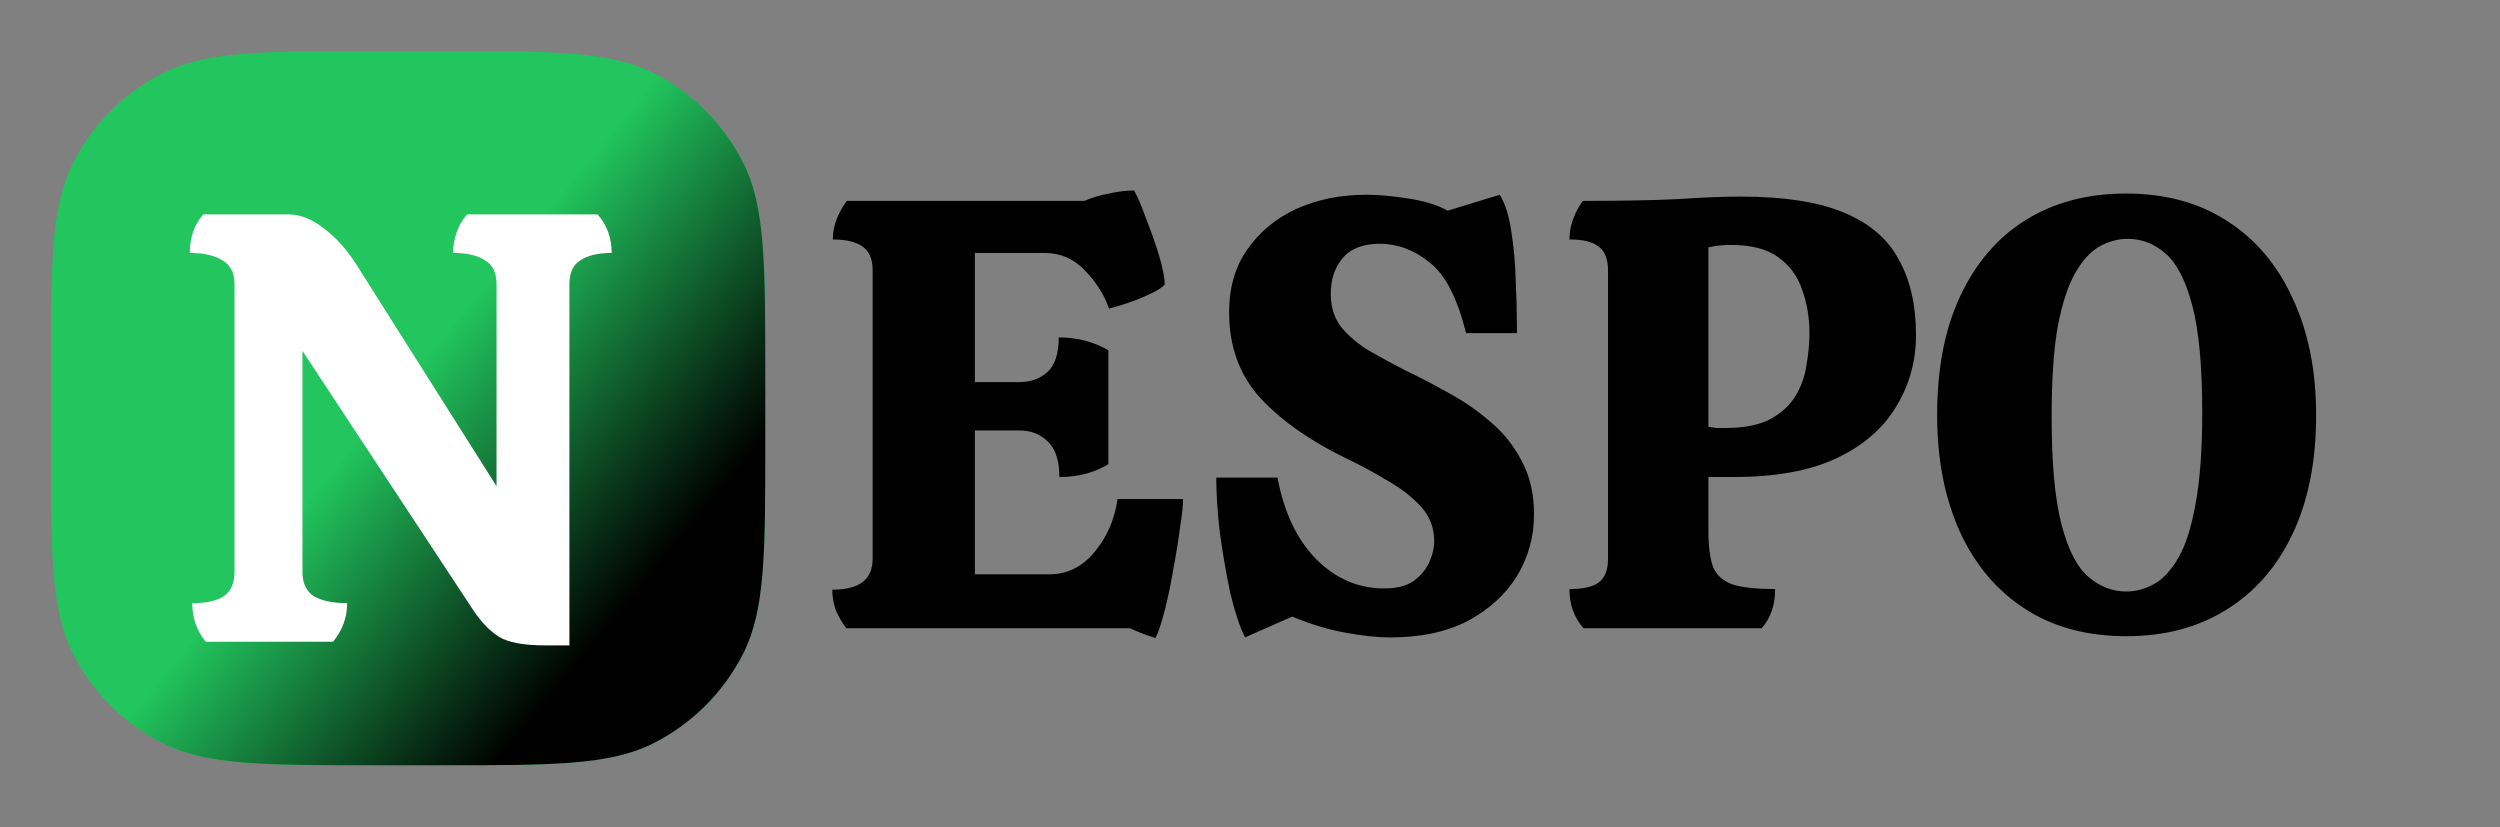 <svg width="142" height="47" viewBox="0 0 142 47" fill="none" xmlns="http://www.w3.org/2000/svg">
<rect x="0" y="0" width="142" height="47" fill="#808080" stroke="none"/>
<path d="M4.161 9.227C2.898 11.707 2.898 14.953 2.898 21.445V24.922C2.898 31.415 2.898 34.66 4.161 37.14C5.273 39.321 7.046 41.095 9.227 42.206C11.707 43.469 14.953 43.469 21.445 43.469H24.922C31.415 43.469 34.66 43.469 37.14 42.206C39.321 41.095 41.095 39.321 42.206 37.14C43.469 34.66 43.469 31.415 43.469 24.922V21.445C43.469 14.953 43.469 11.707 42.206 9.227C41.095 7.046 39.321 5.273 37.14 4.161C34.66 2.898 31.415 2.898 24.922 2.898H21.445C14.953 2.898 11.707 2.898 9.227 4.161C7.046 5.273 5.273 7.046 4.161 9.227Z" fill="url(#paint0_linear_1060_26)"/>
<path d="M3.282 11.997C2.898 14.181 2.898 17.079 2.898 21.445V24.922C2.898 31.414 2.898 34.66 4.161 37.14C5.273 39.321 7.046 41.094 9.227 42.206C11.707 43.469 14.953 43.469 21.445 43.469H24.922C31.415 43.469 34.66 43.469 37.14 42.206C39.321 41.094 41.095 39.321 42.206 37.14C43.469 34.66 43.469 31.414 43.469 24.922V21.445C43.469 14.953 43.469 11.707 42.206 9.227C41.133 7.122 39.444 5.397 37.366 4.28L3.282 11.997Z" fill="url(#paint1_linear_1060_26)"/>
<path d="M30.951 36.658C29.745 36.658 28.876 36.495 28.343 36.171C27.833 35.846 27.357 35.359 26.917 34.71L17.18 19.931V32.485C17.18 33.134 17.4 33.597 17.84 33.876C18.304 34.131 18.93 34.258 19.718 34.258C19.718 35.069 19.452 35.8 18.918 36.449H11.685C11.175 35.823 10.92 35.093 10.92 34.258C11.708 34.258 12.3 34.131 12.694 33.876C13.111 33.597 13.32 33.134 13.32 32.485V16.14C13.32 15.491 13.088 15.039 12.624 14.784C12.184 14.506 11.569 14.367 10.781 14.367C10.781 13.486 11.036 12.755 11.546 12.176H16.38C17.052 12.176 17.724 12.442 18.397 12.976C19.092 13.486 19.73 14.204 20.309 15.132L28.203 27.616V16.14C28.203 15.491 27.983 15.039 27.543 14.784C27.125 14.506 26.523 14.367 25.734 14.367C25.734 13.972 25.804 13.578 25.943 13.184C26.082 12.79 26.279 12.454 26.534 12.176H33.941C34.475 12.778 34.741 13.509 34.741 14.367C33.976 14.367 33.385 14.506 32.968 14.784C32.55 15.039 32.342 15.491 32.342 16.14V36.658H30.951Z" fill="white"/>
<path d="M65.633 36.24C65.494 36.194 65.32 36.136 65.111 36.066C64.903 35.997 64.59 35.869 64.172 35.684H48.071C47.84 35.382 47.642 35.046 47.48 34.675C47.341 34.281 47.272 33.887 47.272 33.493C48.036 33.493 48.605 33.354 48.975 33.075C49.37 32.797 49.567 32.334 49.567 31.684V15.375C49.567 14.726 49.381 14.274 49.01 14.018C48.639 13.74 48.071 13.601 47.306 13.601C47.306 13.207 47.376 12.825 47.515 12.454C47.677 12.059 47.874 11.712 48.106 11.41H61.599C62.016 11.225 62.48 11.086 62.99 10.993C63.5 10.877 63.975 10.819 64.416 10.819C64.624 11.19 64.856 11.735 65.111 12.454C65.389 13.149 65.633 13.845 65.842 14.54C66.05 15.236 66.155 15.78 66.155 16.174C65.969 16.36 65.668 16.546 65.25 16.731C64.856 16.916 64.451 17.079 64.033 17.218C63.616 17.357 63.268 17.461 62.99 17.531C62.735 16.766 62.283 16.047 61.634 15.375C61.008 14.702 60.231 14.366 59.304 14.366H55.374V21.704H57.878C58.527 21.704 59.06 21.518 59.478 21.147C59.918 20.753 60.138 20.093 60.138 19.165C61.182 19.165 62.121 19.409 62.955 19.895V26.364C62.167 26.851 61.24 27.094 60.173 27.094C60.173 26.167 59.953 25.494 59.513 25.077C59.095 24.66 58.562 24.451 57.913 24.451H55.374V32.623H59.582C60.602 32.623 61.46 32.206 62.155 31.371C62.874 30.514 63.315 29.505 63.477 28.346H67.198C67.198 28.694 67.14 29.238 67.024 29.98C66.931 30.699 66.804 31.487 66.641 32.345C66.502 33.18 66.34 33.956 66.155 34.675C65.969 35.394 65.795 35.915 65.633 36.24ZM70.718 36.205C70.417 35.602 70.139 34.768 69.884 33.701C69.652 32.612 69.455 31.476 69.293 30.293C69.153 29.111 69.084 28.056 69.084 27.129H72.561C72.932 29.099 73.663 30.641 74.752 31.754C75.865 32.867 77.152 33.423 78.612 33.423C79.331 33.423 79.888 33.284 80.282 33.006C80.699 32.705 81 32.345 81.186 31.928C81.371 31.511 81.464 31.116 81.464 30.745C81.464 29.98 81.209 29.32 80.699 28.763C80.189 28.207 79.54 27.708 78.751 27.268C77.986 26.804 77.21 26.387 76.421 26.016C74.381 25.019 72.77 23.883 71.588 22.608C70.405 21.31 69.814 19.687 69.814 17.739C69.814 16.325 70.162 15.131 70.857 14.158C71.553 13.161 72.48 12.396 73.639 11.862C74.822 11.329 76.143 11.062 77.604 11.062C78.276 11.062 79.064 11.132 79.969 11.271C80.896 11.41 81.649 11.642 82.229 11.967L85.185 11.062C85.51 11.596 85.73 12.303 85.846 13.184C85.985 14.042 86.066 14.934 86.089 15.862C86.135 16.789 86.159 17.635 86.159 18.4V18.922H83.272C82.785 16.951 82.102 15.618 81.221 14.923C80.34 14.204 79.389 13.845 78.369 13.845C77.418 13.845 76.711 14.123 76.248 14.679C75.807 15.212 75.587 15.885 75.587 16.696C75.587 17.438 75.784 18.064 76.178 18.574C76.595 19.084 77.129 19.536 77.778 19.93C78.427 20.301 79.111 20.672 79.829 21.043C80.618 21.414 81.441 21.843 82.299 22.33C83.156 22.794 83.945 23.338 84.663 23.964C85.405 24.59 85.996 25.332 86.437 26.19C86.9 27.048 87.132 28.056 87.132 29.215C87.132 30.491 86.808 31.661 86.159 32.728C85.51 33.771 84.582 34.617 83.377 35.266C82.171 35.892 80.71 36.205 78.995 36.205C78.207 36.205 77.337 36.112 76.387 35.927C75.459 35.765 74.463 35.463 73.396 35.023L70.718 36.205ZM89.945 35.684C89.411 35.081 89.145 34.339 89.145 33.458C89.933 33.458 90.489 33.331 90.814 33.075C91.162 32.82 91.336 32.368 91.336 31.719V15.375C91.336 14.726 91.162 14.274 90.814 14.018C90.489 13.74 89.933 13.601 89.145 13.601C89.145 13.207 89.214 12.825 89.353 12.454C89.493 12.059 89.678 11.712 89.91 11.41C92.182 11.41 94.002 11.376 95.37 11.306C96.737 11.213 97.908 11.167 98.882 11.167C101.339 11.167 103.287 11.468 104.724 12.071C106.185 12.674 107.228 13.566 107.854 14.749C108.503 15.908 108.828 17.334 108.828 19.026C108.828 20.533 108.445 21.901 107.68 23.13C106.938 24.358 105.802 25.332 104.272 26.051C102.765 26.746 100.841 27.094 98.499 27.094H97.039V30.154C97.039 31.058 97.132 31.754 97.317 32.241C97.526 32.705 97.908 33.029 98.465 33.215C99.021 33.377 99.809 33.458 100.829 33.458C100.829 34.362 100.574 35.104 100.064 35.684H89.945ZM97.943 24.312C99.033 24.312 99.89 24.15 100.516 23.825C101.165 23.477 101.652 23.037 101.977 22.504C102.301 21.971 102.51 21.391 102.603 20.765C102.719 20.116 102.777 19.501 102.777 18.922C102.777 18.041 102.638 17.218 102.359 16.453C102.104 15.688 101.652 15.073 101.003 14.61C100.377 14.146 99.485 13.914 98.326 13.914C97.815 13.914 97.386 13.96 97.039 14.053V24.242C97.201 24.266 97.352 24.289 97.491 24.312C97.63 24.312 97.781 24.312 97.943 24.312ZM120.775 36.136C118.526 36.136 116.602 35.614 115.002 34.571C113.403 33.528 112.174 32.067 111.316 30.189C110.458 28.288 110.03 26.086 110.03 23.582C110.03 20.916 110.47 18.655 111.351 16.8C112.232 14.923 113.472 13.485 115.072 12.488C116.695 11.491 118.584 10.993 120.74 10.993C122.989 10.993 124.914 11.515 126.513 12.558C128.136 13.601 129.376 15.073 130.234 16.974C131.115 18.852 131.556 21.055 131.556 23.582C131.556 26.225 131.104 28.485 130.199 30.363C129.318 32.218 128.066 33.643 126.444 34.64C124.844 35.637 122.954 36.136 120.775 36.136ZM120.775 33.597C121.308 33.597 121.83 33.458 122.34 33.18C122.85 32.902 123.314 32.403 123.731 31.684C124.148 30.966 124.473 29.946 124.705 28.624C124.96 27.279 125.087 25.552 125.087 23.443C125.087 20.823 124.902 18.806 124.531 17.392C124.16 15.954 123.65 14.957 123.001 14.401C122.375 13.845 121.656 13.566 120.845 13.566C120.312 13.566 119.79 13.706 119.28 13.984C118.77 14.262 118.306 14.76 117.889 15.479C117.472 16.198 117.135 17.218 116.88 18.539C116.649 19.861 116.533 21.576 116.533 23.686C116.533 26.306 116.718 28.334 117.089 29.772C117.46 31.209 117.97 32.206 118.619 32.763C119.268 33.319 119.987 33.597 120.775 33.597Z" fill="black"/>
<defs>
<linearGradient id="paint0_linear_1060_26" x1="2.898" y1="2.898" x2="16.224" y2="12.319" gradientUnits="userSpaceOnUse">
<stop stop-color="#22C55E"/>
<stop offset="1" stop-color="#22C55E"/>
</linearGradient>
<linearGradient id="paint1_linear_1060_26" x1="4.426" y1="12.424" x2="33.843" y2="36.69" gradientUnits="userSpaceOnUse">
<stop stop-color="#22C55E"/>
<stop offset="0.531" stop-color="#22C55E"/>
<stop offset="1"/>
</linearGradient>
</defs>
</svg>
